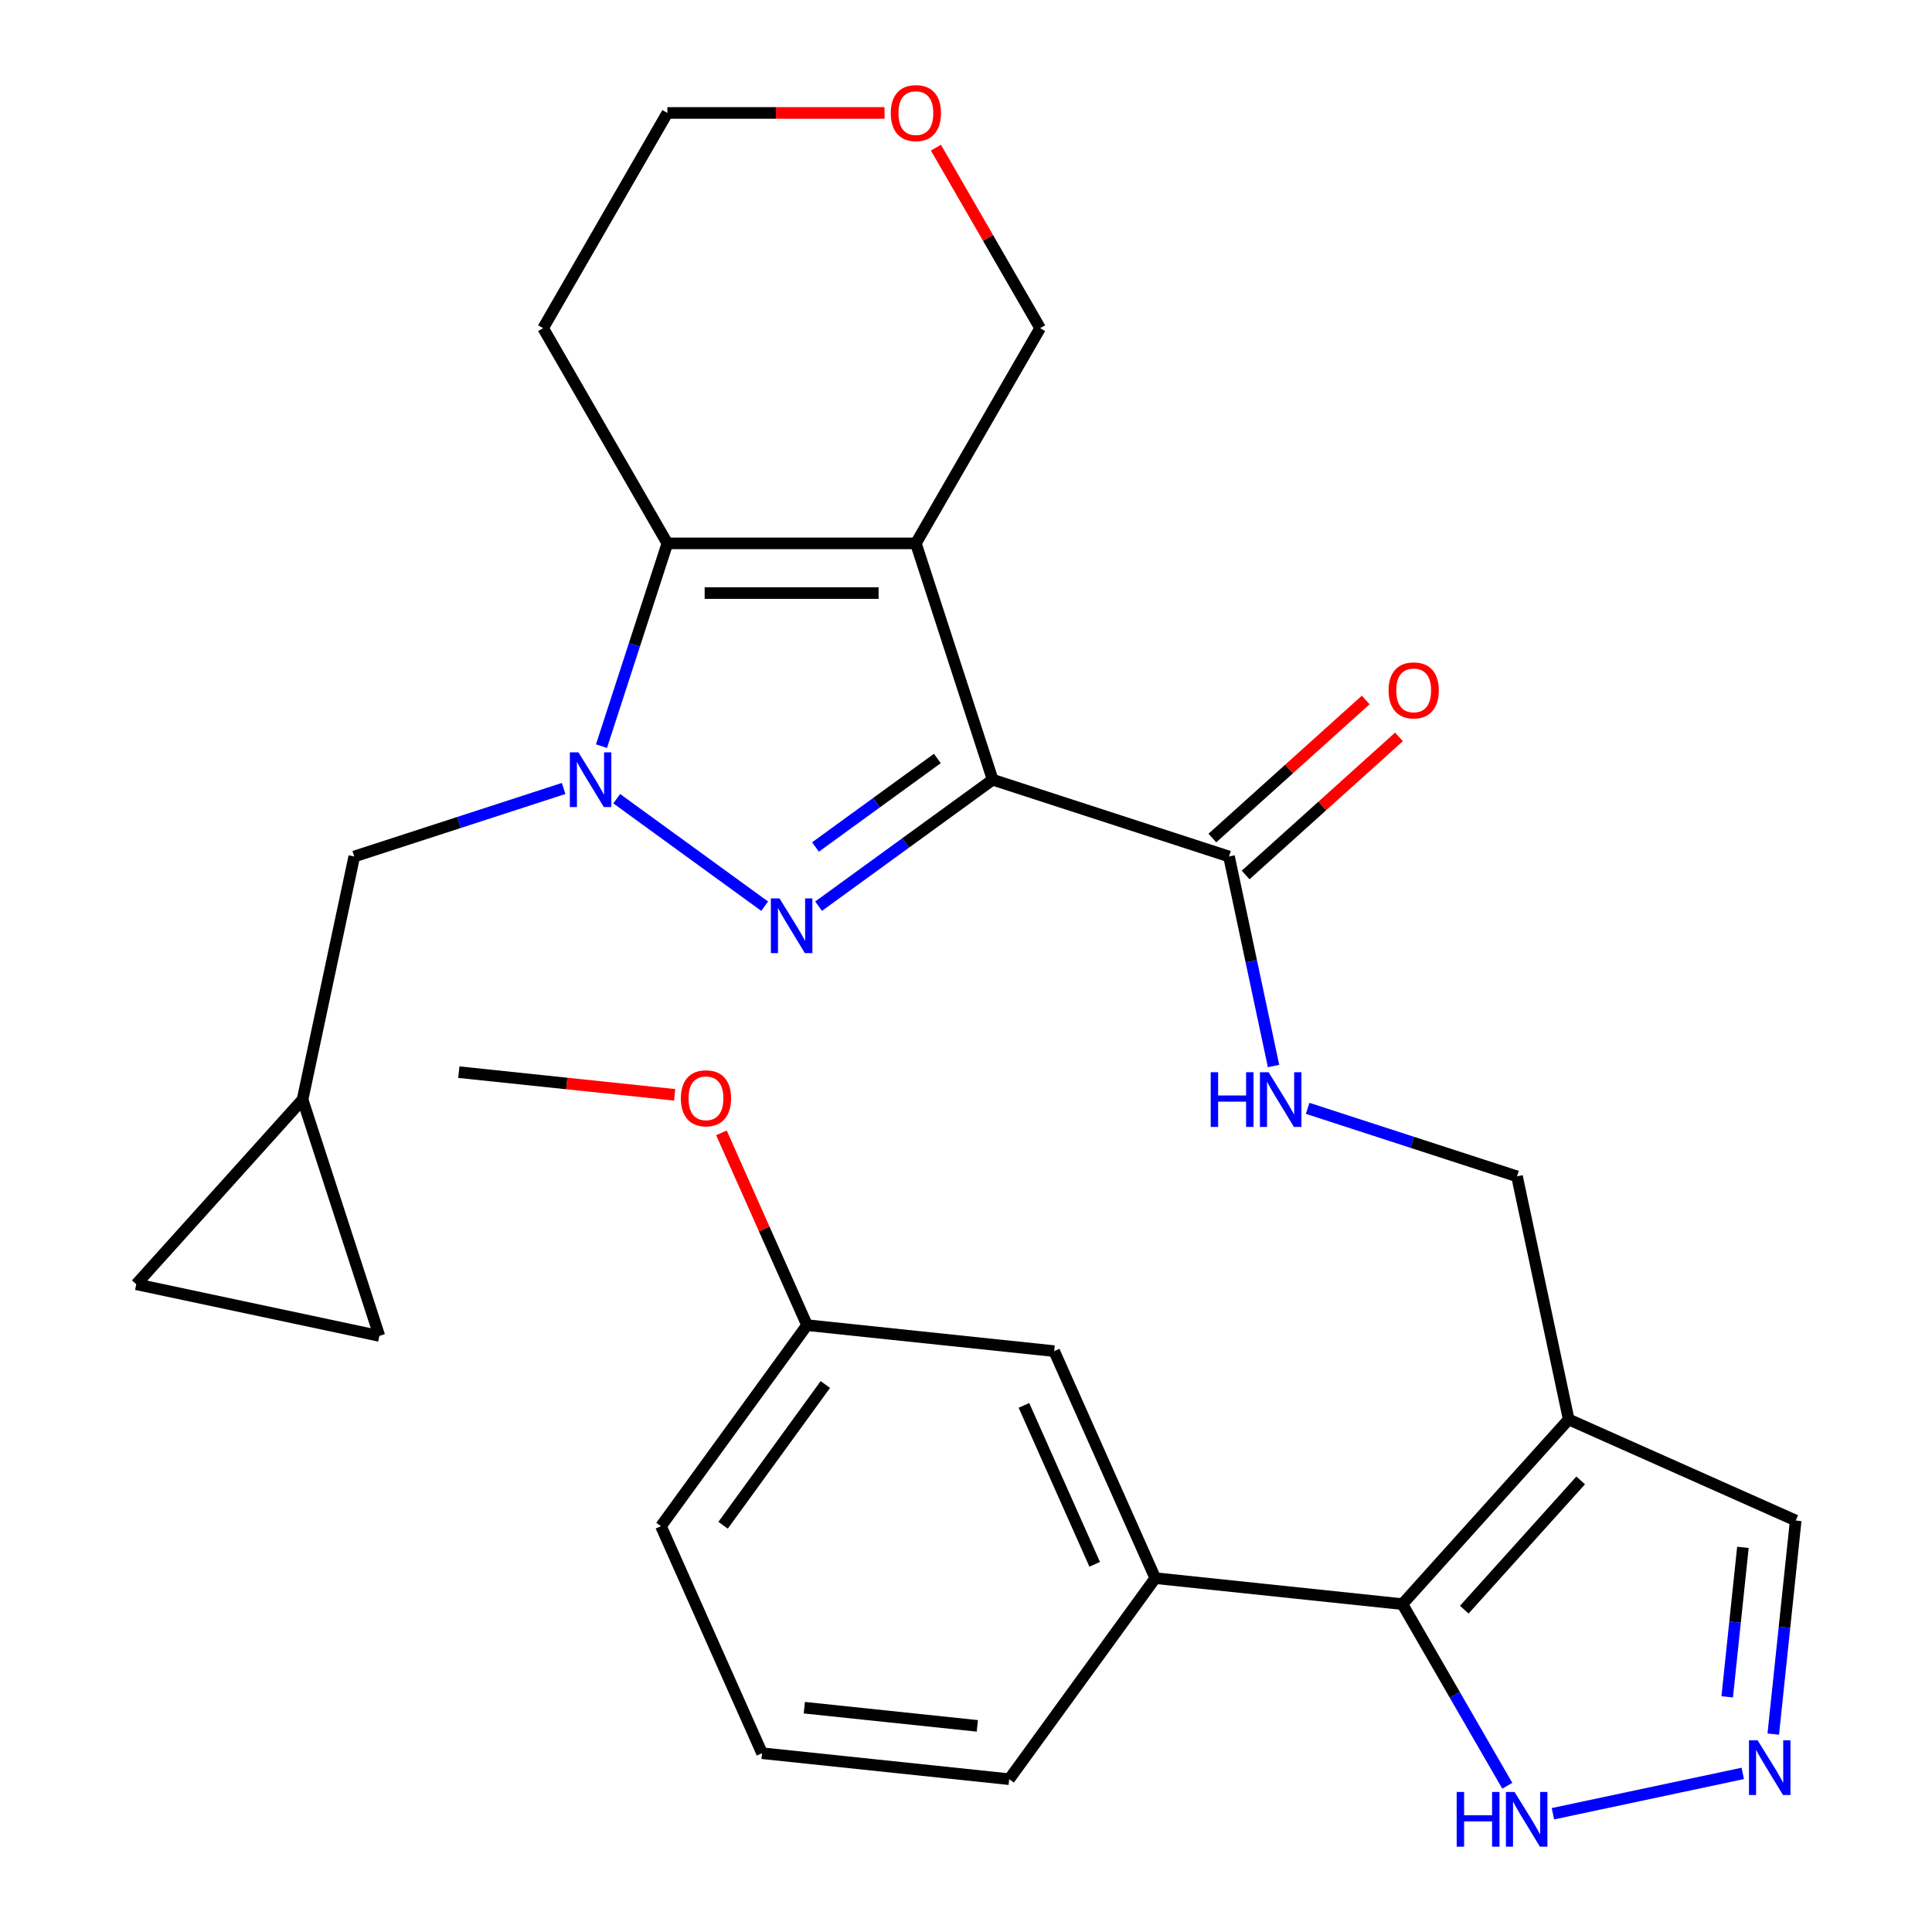 <?xml version='1.0' encoding='iso-8859-1'?>
<svg version='1.1' baseProfile='full'
              xmlns='http://www.w3.org/2000/svg'
                      xmlns:rdkit='http://www.rdkit.org/xml'
                      xmlns:xlink='http://www.w3.org/1999/xlink'
                  xml:space='preserve'
width='1000px' height='1000px' viewBox='0 0 1000 1000'>
<!-- END OF HEADER -->
<rect style='opacity:1.0;fill:#FFFFFF;stroke:none' width='1000' height='1000' x='0' y='0'> </rect>
<path class='bond-0' d='M 513.805,403.578 L 468.753,436.311' style='fill:none;fill-rule:evenodd;stroke:#000000;stroke-width:6px;stroke-linecap:butt;stroke-linejoin:miter;stroke-opacity:1' />
<path class='bond-0' d='M 468.753,436.311 L 423.7,469.043' style='fill:none;fill-rule:evenodd;stroke:#0000FF;stroke-width:6px;stroke-linecap:butt;stroke-linejoin:miter;stroke-opacity:1' />
<path class='bond-0' d='M 485.168,392.586 L 453.632,415.499' style='fill:none;fill-rule:evenodd;stroke:#000000;stroke-width:6px;stroke-linecap:butt;stroke-linejoin:miter;stroke-opacity:1' />
<path class='bond-0' d='M 453.632,415.499 L 422.095,438.411' style='fill:none;fill-rule:evenodd;stroke:#0000FF;stroke-width:6px;stroke-linecap:butt;stroke-linejoin:miter;stroke-opacity:1' />
<path class='bond-1' d='M 513.805,403.578 L 474.057,281.248' style='fill:none;fill-rule:evenodd;stroke:#000000;stroke-width:6px;stroke-linecap:butt;stroke-linejoin:miter;stroke-opacity:1' />
<path class='bond-6' d='M 513.805,403.578 L 636.135,443.326' style='fill:none;fill-rule:evenodd;stroke:#000000;stroke-width:6px;stroke-linecap:butt;stroke-linejoin:miter;stroke-opacity:1' />
<path class='bond-2' d='M 395.789,469.043 L 319.209,413.404' style='fill:none;fill-rule:evenodd;stroke:#0000FF;stroke-width:6px;stroke-linecap:butt;stroke-linejoin:miter;stroke-opacity:1' />
<path class='bond-3' d='M 474.057,281.248 L 345.432,281.248' style='fill:none;fill-rule:evenodd;stroke:#000000;stroke-width:6px;stroke-linecap:butt;stroke-linejoin:miter;stroke-opacity:1' />
<path class='bond-3' d='M 454.764,306.973 L 364.726,306.973' style='fill:none;fill-rule:evenodd;stroke:#000000;stroke-width:6px;stroke-linecap:butt;stroke-linejoin:miter;stroke-opacity:1' />
<path class='bond-19' d='M 474.057,281.248 L 538.37,169.855' style='fill:none;fill-rule:evenodd;stroke:#000000;stroke-width:6px;stroke-linecap:butt;stroke-linejoin:miter;stroke-opacity:1' />
<path class='bond-10' d='M 291.729,408.113 L 237.542,425.719' style='fill:none;fill-rule:evenodd;stroke:#0000FF;stroke-width:6px;stroke-linecap:butt;stroke-linejoin:miter;stroke-opacity:1' />
<path class='bond-10' d='M 237.542,425.719 L 183.354,443.326' style='fill:none;fill-rule:evenodd;stroke:#000000;stroke-width:6px;stroke-linecap:butt;stroke-linejoin:miter;stroke-opacity:1' />
<path class='bond-29' d='M 311.33,386.203 L 328.381,333.726' style='fill:none;fill-rule:evenodd;stroke:#0000FF;stroke-width:6px;stroke-linecap:butt;stroke-linejoin:miter;stroke-opacity:1' />
<path class='bond-29' d='M 328.381,333.726 L 345.432,281.248' style='fill:none;fill-rule:evenodd;stroke:#000000;stroke-width:6px;stroke-linecap:butt;stroke-linejoin:miter;stroke-opacity:1' />
<path class='bond-20' d='M 345.432,281.248 L 281.119,169.855' style='fill:none;fill-rule:evenodd;stroke:#000000;stroke-width:6px;stroke-linecap:butt;stroke-linejoin:miter;stroke-opacity:1' />
<path class='bond-4' d='M 725.883,830.29 L 811.95,734.703' style='fill:none;fill-rule:evenodd;stroke:#000000;stroke-width:6px;stroke-linecap:butt;stroke-linejoin:miter;stroke-opacity:1' />
<path class='bond-4' d='M 757.911,833.165 L 818.158,766.254' style='fill:none;fill-rule:evenodd;stroke:#000000;stroke-width:6px;stroke-linecap:butt;stroke-linejoin:miter;stroke-opacity:1' />
<path class='bond-8' d='M 725.883,830.29 L 753.024,877.299' style='fill:none;fill-rule:evenodd;stroke:#000000;stroke-width:6px;stroke-linecap:butt;stroke-linejoin:miter;stroke-opacity:1' />
<path class='bond-8' d='M 753.024,877.299 L 780.164,924.307' style='fill:none;fill-rule:evenodd;stroke:#0000FF;stroke-width:6px;stroke-linecap:butt;stroke-linejoin:miter;stroke-opacity:1' />
<path class='bond-9' d='M 725.883,830.29 L 597.962,816.845' style='fill:none;fill-rule:evenodd;stroke:#000000;stroke-width:6px;stroke-linecap:butt;stroke-linejoin:miter;stroke-opacity:1' />
<path class='bond-5' d='M 811.95,734.703 L 785.208,608.888' style='fill:none;fill-rule:evenodd;stroke:#000000;stroke-width:6px;stroke-linecap:butt;stroke-linejoin:miter;stroke-opacity:1' />
<path class='bond-14' d='M 811.95,734.703 L 929.456,787.019' style='fill:none;fill-rule:evenodd;stroke:#000000;stroke-width:6px;stroke-linecap:butt;stroke-linejoin:miter;stroke-opacity:1' />
<path class='bond-11' d='M 636.135,443.326 L 647.66,497.545' style='fill:none;fill-rule:evenodd;stroke:#000000;stroke-width:6px;stroke-linecap:butt;stroke-linejoin:miter;stroke-opacity:1' />
<path class='bond-11' d='M 647.66,497.545 L 659.184,551.765' style='fill:none;fill-rule:evenodd;stroke:#0000FF;stroke-width:6px;stroke-linecap:butt;stroke-linejoin:miter;stroke-opacity:1' />
<path class='bond-18' d='M 644.742,452.885 L 684.427,417.151' style='fill:none;fill-rule:evenodd;stroke:#000000;stroke-width:6px;stroke-linecap:butt;stroke-linejoin:miter;stroke-opacity:1' />
<path class='bond-18' d='M 684.427,417.151 L 724.113,381.418' style='fill:none;fill-rule:evenodd;stroke:#FF0000;stroke-width:6px;stroke-linecap:butt;stroke-linejoin:miter;stroke-opacity:1' />
<path class='bond-18' d='M 627.528,433.767 L 667.214,398.034' style='fill:none;fill-rule:evenodd;stroke:#000000;stroke-width:6px;stroke-linecap:butt;stroke-linejoin:miter;stroke-opacity:1' />
<path class='bond-18' d='M 667.214,398.034 L 706.9,362.3' style='fill:none;fill-rule:evenodd;stroke:#FF0000;stroke-width:6px;stroke-linecap:butt;stroke-linejoin:miter;stroke-opacity:1' />
<path class='bond-7' d='M 917.837,897.564 L 923.646,842.292' style='fill:none;fill-rule:evenodd;stroke:#0000FF;stroke-width:6px;stroke-linecap:butt;stroke-linejoin:miter;stroke-opacity:1' />
<path class='bond-7' d='M 923.646,842.292 L 929.456,787.019' style='fill:none;fill-rule:evenodd;stroke:#000000;stroke-width:6px;stroke-linecap:butt;stroke-linejoin:miter;stroke-opacity:1' />
<path class='bond-7' d='M 893.995,878.294 L 898.062,839.603' style='fill:none;fill-rule:evenodd;stroke:#0000FF;stroke-width:6px;stroke-linecap:butt;stroke-linejoin:miter;stroke-opacity:1' />
<path class='bond-7' d='M 898.062,839.603 L 902.129,800.912' style='fill:none;fill-rule:evenodd;stroke:#000000;stroke-width:6px;stroke-linecap:butt;stroke-linejoin:miter;stroke-opacity:1' />
<path class='bond-32' d='M 902.055,917.906 L 803.795,938.792' style='fill:none;fill-rule:evenodd;stroke:#0000FF;stroke-width:6px;stroke-linecap:butt;stroke-linejoin:miter;stroke-opacity:1' />
<path class='bond-17' d='M 597.962,816.845 L 545.646,699.34' style='fill:none;fill-rule:evenodd;stroke:#000000;stroke-width:6px;stroke-linecap:butt;stroke-linejoin:miter;stroke-opacity:1' />
<path class='bond-17' d='M 566.614,809.682 L 529.992,727.429' style='fill:none;fill-rule:evenodd;stroke:#000000;stroke-width:6px;stroke-linecap:butt;stroke-linejoin:miter;stroke-opacity:1' />
<path class='bond-23' d='M 597.962,816.845 L 522.358,920.905' style='fill:none;fill-rule:evenodd;stroke:#000000;stroke-width:6px;stroke-linecap:butt;stroke-linejoin:miter;stroke-opacity:1' />
<path class='bond-12' d='M 183.354,443.326 L 156.612,569.14' style='fill:none;fill-rule:evenodd;stroke:#000000;stroke-width:6px;stroke-linecap:butt;stroke-linejoin:miter;stroke-opacity:1' />
<path class='bond-13' d='M 676.833,573.675 L 731.02,591.281' style='fill:none;fill-rule:evenodd;stroke:#0000FF;stroke-width:6px;stroke-linecap:butt;stroke-linejoin:miter;stroke-opacity:1' />
<path class='bond-13' d='M 731.02,591.281 L 785.208,608.888' style='fill:none;fill-rule:evenodd;stroke:#000000;stroke-width:6px;stroke-linecap:butt;stroke-linejoin:miter;stroke-opacity:1' />
<path class='bond-15' d='M 156.612,569.14 L 196.359,691.471' style='fill:none;fill-rule:evenodd;stroke:#000000;stroke-width:6px;stroke-linecap:butt;stroke-linejoin:miter;stroke-opacity:1' />
<path class='bond-16' d='M 156.612,569.14 L 70.544,664.728' style='fill:none;fill-rule:evenodd;stroke:#000000;stroke-width:6px;stroke-linecap:butt;stroke-linejoin:miter;stroke-opacity:1' />
<path class='bond-31' d='M 196.359,691.471 L 70.544,664.728' style='fill:none;fill-rule:evenodd;stroke:#000000;stroke-width:6px;stroke-linecap:butt;stroke-linejoin:miter;stroke-opacity:1' />
<path class='bond-22' d='M 545.646,699.34 L 417.725,685.895' style='fill:none;fill-rule:evenodd;stroke:#000000;stroke-width:6px;stroke-linecap:butt;stroke-linejoin:miter;stroke-opacity:1' />
<path class='bond-21' d='M 538.37,169.855 L 511.403,123.147' style='fill:none;fill-rule:evenodd;stroke:#000000;stroke-width:6px;stroke-linecap:butt;stroke-linejoin:miter;stroke-opacity:1' />
<path class='bond-21' d='M 511.403,123.147 L 484.436,76.438' style='fill:none;fill-rule:evenodd;stroke:#FF0000;stroke-width:6px;stroke-linecap:butt;stroke-linejoin:miter;stroke-opacity:1' />
<path class='bond-30' d='M 281.119,169.855 L 345.432,58.462' style='fill:none;fill-rule:evenodd;stroke:#000000;stroke-width:6px;stroke-linecap:butt;stroke-linejoin:miter;stroke-opacity:1' />
<path class='bond-25' d='M 457.842,58.462 L 401.637,58.462' style='fill:none;fill-rule:evenodd;stroke:#FF0000;stroke-width:6px;stroke-linecap:butt;stroke-linejoin:miter;stroke-opacity:1' />
<path class='bond-25' d='M 401.637,58.462 L 345.432,58.462' style='fill:none;fill-rule:evenodd;stroke:#000000;stroke-width:6px;stroke-linecap:butt;stroke-linejoin:miter;stroke-opacity:1' />
<path class='bond-24' d='M 417.725,685.895 L 395.568,636.13' style='fill:none;fill-rule:evenodd;stroke:#000000;stroke-width:6px;stroke-linecap:butt;stroke-linejoin:miter;stroke-opacity:1' />
<path class='bond-24' d='M 395.568,636.13 L 373.411,586.365' style='fill:none;fill-rule:evenodd;stroke:#FF0000;stroke-width:6px;stroke-linecap:butt;stroke-linejoin:miter;stroke-opacity:1' />
<path class='bond-33' d='M 417.725,685.895 L 342.121,789.955' style='fill:none;fill-rule:evenodd;stroke:#000000;stroke-width:6px;stroke-linecap:butt;stroke-linejoin:miter;stroke-opacity:1' />
<path class='bond-33' d='M 427.196,716.625 L 374.273,789.467' style='fill:none;fill-rule:evenodd;stroke:#000000;stroke-width:6px;stroke-linecap:butt;stroke-linejoin:miter;stroke-opacity:1' />
<path class='bond-26' d='M 522.358,920.905 L 394.437,907.46' style='fill:none;fill-rule:evenodd;stroke:#000000;stroke-width:6px;stroke-linecap:butt;stroke-linejoin:miter;stroke-opacity:1' />
<path class='bond-26' d='M 505.859,893.304 L 416.315,883.893' style='fill:none;fill-rule:evenodd;stroke:#000000;stroke-width:6px;stroke-linecap:butt;stroke-linejoin:miter;stroke-opacity:1' />
<path class='bond-28' d='M 349.193,566.685 L 293.34,560.815' style='fill:none;fill-rule:evenodd;stroke:#FF0000;stroke-width:6px;stroke-linecap:butt;stroke-linejoin:miter;stroke-opacity:1' />
<path class='bond-28' d='M 293.34,560.815 L 237.487,554.945' style='fill:none;fill-rule:evenodd;stroke:#000000;stroke-width:6px;stroke-linecap:butt;stroke-linejoin:miter;stroke-opacity:1' />
<path class='bond-27' d='M 394.437,907.46 L 342.121,789.955' style='fill:none;fill-rule:evenodd;stroke:#000000;stroke-width:6px;stroke-linecap:butt;stroke-linejoin:miter;stroke-opacity:1' />
<path  class='atom-1' d='M 403.485 465.023
L 412.765 480.023
Q 413.685 481.503, 415.165 484.183
Q 416.645 486.863, 416.725 487.023
L 416.725 465.023
L 420.485 465.023
L 420.485 493.343
L 416.605 493.343
L 406.645 476.943
Q 405.485 475.023, 404.245 472.823
Q 403.045 470.623, 402.685 469.943
L 402.685 493.343
L 399.005 493.343
L 399.005 465.023
L 403.485 465.023
' fill='#0000FF'/>
<path  class='atom-3' d='M 299.424 389.418
L 308.704 404.418
Q 309.624 405.898, 311.104 408.578
Q 312.584 411.258, 312.664 411.418
L 312.664 389.418
L 316.424 389.418
L 316.424 417.738
L 312.544 417.738
L 302.584 401.338
Q 301.424 399.418, 300.184 397.218
Q 298.984 395.018, 298.624 394.338
L 298.624 417.738
L 294.944 417.738
L 294.944 389.418
L 299.424 389.418
' fill='#0000FF'/>
<path  class='atom-8' d='M 909.751 900.78
L 919.031 915.78
Q 919.951 917.26, 921.431 919.94
Q 922.911 922.62, 922.991 922.78
L 922.991 900.78
L 926.751 900.78
L 926.751 929.1
L 922.871 929.1
L 912.911 912.7
Q 911.751 910.78, 910.511 908.58
Q 909.311 906.38, 908.951 905.7
L 908.951 929.1
L 905.271 929.1
L 905.271 900.78
L 909.751 900.78
' fill='#0000FF'/>
<path  class='atom-9' d='M 753.976 927.523
L 757.816 927.523
L 757.816 939.563
L 772.296 939.563
L 772.296 927.523
L 776.136 927.523
L 776.136 955.843
L 772.296 955.843
L 772.296 942.763
L 757.816 942.763
L 757.816 955.843
L 753.976 955.843
L 753.976 927.523
' fill='#0000FF'/>
<path  class='atom-9' d='M 783.936 927.523
L 793.216 942.523
Q 794.136 944.003, 795.616 946.683
Q 797.096 949.363, 797.176 949.523
L 797.176 927.523
L 800.936 927.523
L 800.936 955.843
L 797.056 955.843
L 787.096 939.443
Q 785.936 937.523, 784.696 935.323
Q 783.496 933.123, 783.136 932.443
L 783.136 955.843
L 779.456 955.843
L 779.456 927.523
L 783.936 927.523
' fill='#0000FF'/>
<path  class='atom-12' d='M 626.658 554.98
L 630.498 554.98
L 630.498 567.02
L 644.978 567.02
L 644.978 554.98
L 648.818 554.98
L 648.818 583.3
L 644.978 583.3
L 644.978 570.22
L 630.498 570.22
L 630.498 583.3
L 626.658 583.3
L 626.658 554.98
' fill='#0000FF'/>
<path  class='atom-12' d='M 656.618 554.98
L 665.898 569.98
Q 666.818 571.46, 668.298 574.14
Q 669.778 576.82, 669.858 576.98
L 669.858 554.98
L 673.618 554.98
L 673.618 583.3
L 669.738 583.3
L 659.778 566.9
Q 658.618 564.98, 657.378 562.78
Q 656.178 560.58, 655.818 559.9
L 655.818 583.3
L 652.138 583.3
L 652.138 554.98
L 656.618 554.98
' fill='#0000FF'/>
<path  class='atom-19' d='M 718.722 357.339
Q 718.722 350.539, 722.082 346.739
Q 725.442 342.939, 731.722 342.939
Q 738.002 342.939, 741.362 346.739
Q 744.722 350.539, 744.722 357.339
Q 744.722 364.219, 741.322 368.139
Q 737.922 372.019, 731.722 372.019
Q 725.482 372.019, 722.082 368.139
Q 718.722 364.259, 718.722 357.339
M 731.722 368.819
Q 736.042 368.819, 738.362 365.939
Q 740.722 363.019, 740.722 357.339
Q 740.722 351.779, 738.362 348.979
Q 736.042 346.139, 731.722 346.139
Q 727.402 346.139, 725.042 348.939
Q 722.722 351.739, 722.722 357.339
Q 722.722 363.059, 725.042 365.939
Q 727.402 368.819, 731.722 368.819
' fill='#FF0000'/>
<path  class='atom-22' d='M 461.057 58.542
Q 461.057 51.742, 464.417 47.943
Q 467.777 44.142, 474.057 44.142
Q 480.337 44.142, 483.697 47.943
Q 487.057 51.742, 487.057 58.542
Q 487.057 65.422, 483.657 69.343
Q 480.257 73.222, 474.057 73.222
Q 467.817 73.222, 464.417 69.343
Q 461.057 65.463, 461.057 58.542
M 474.057 70.022
Q 478.377 70.022, 480.697 67.142
Q 483.057 64.222, 483.057 58.542
Q 483.057 52.983, 480.697 50.182
Q 478.377 47.343, 474.057 47.343
Q 469.737 47.343, 467.377 50.142
Q 465.057 52.943, 465.057 58.542
Q 465.057 64.263, 467.377 67.142
Q 469.737 70.022, 474.057 70.022
' fill='#FF0000'/>
<path  class='atom-25' d='M 352.408 568.47
Q 352.408 561.67, 355.768 557.87
Q 359.128 554.07, 365.408 554.07
Q 371.688 554.07, 375.048 557.87
Q 378.408 561.67, 378.408 568.47
Q 378.408 575.35, 375.008 579.27
Q 371.608 583.15, 365.408 583.15
Q 359.168 583.15, 355.768 579.27
Q 352.408 575.39, 352.408 568.47
M 365.408 579.95
Q 369.728 579.95, 372.048 577.07
Q 374.408 574.15, 374.408 568.47
Q 374.408 562.91, 372.048 560.11
Q 369.728 557.27, 365.408 557.27
Q 361.088 557.27, 358.728 560.07
Q 356.408 562.87, 356.408 568.47
Q 356.408 574.19, 358.728 577.07
Q 361.088 579.95, 365.408 579.95
' fill='#FF0000'/>
</svg>
